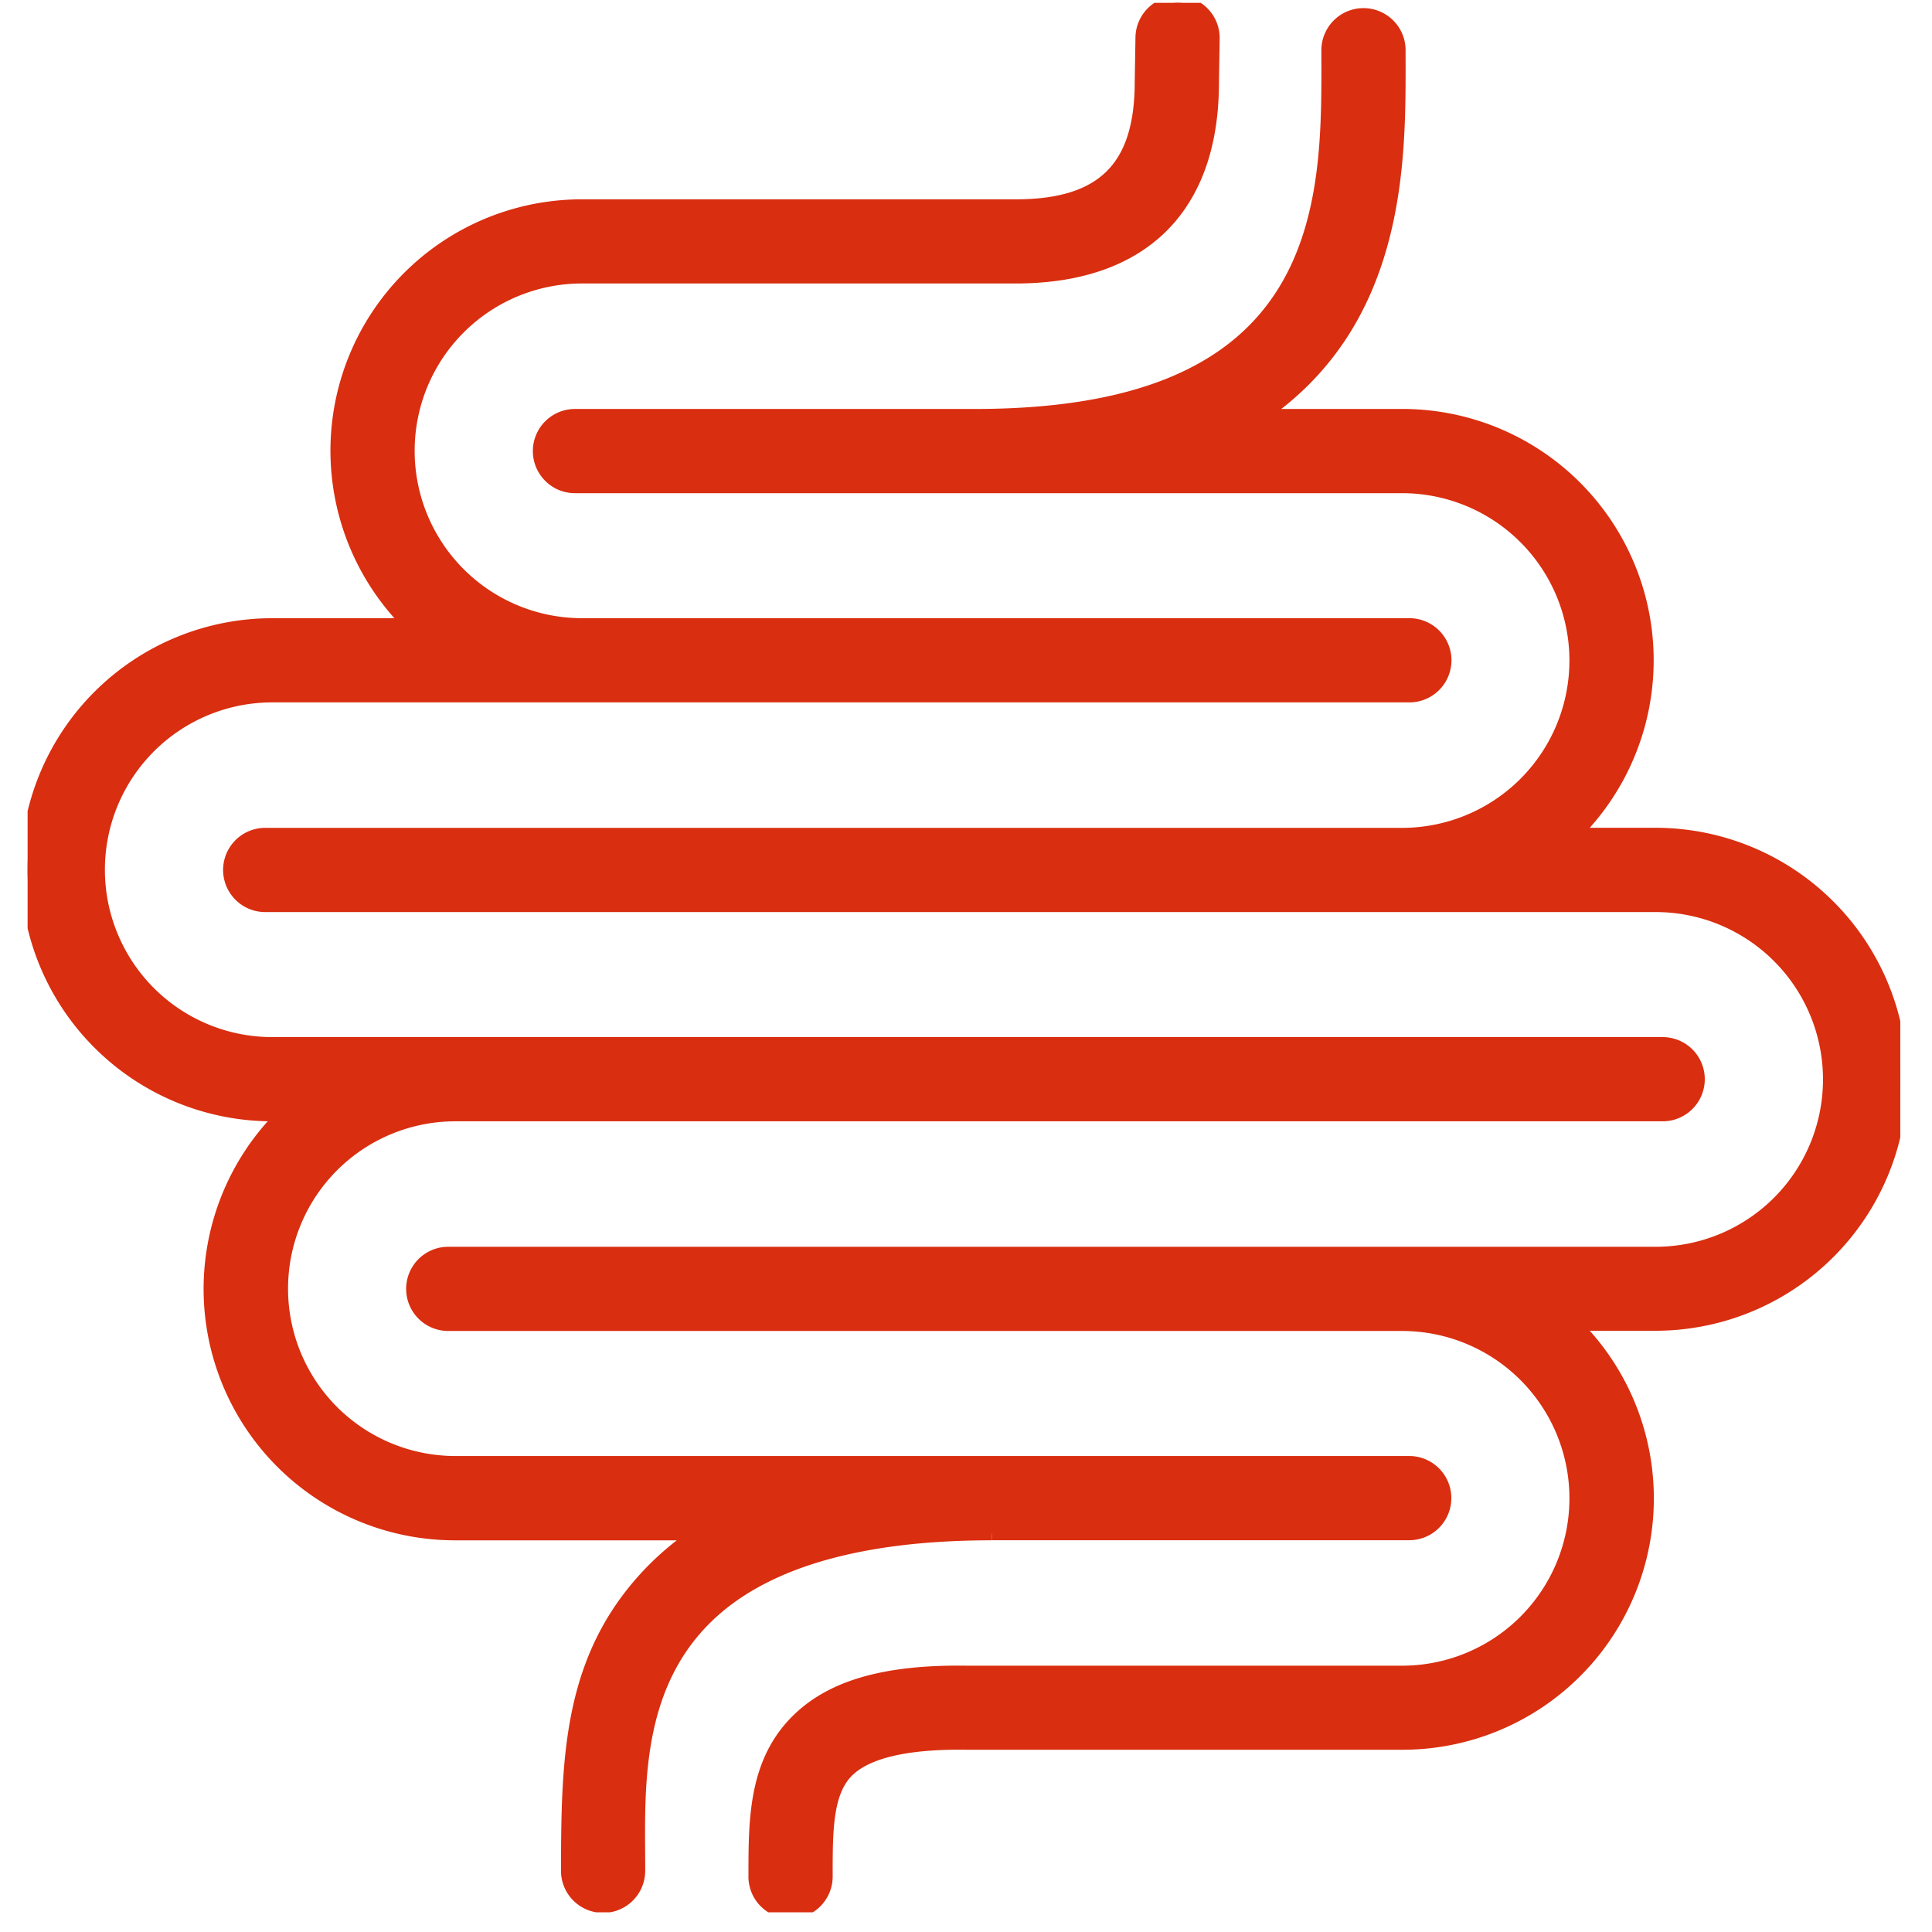 <svg xmlns="http://www.w3.org/2000/svg" xmlns:xlink="http://www.w3.org/1999/xlink" width="70" height="70" viewBox="0 0 70 70">
  <defs>
    <clipPath id="clip-path">
      <rect id="Rectangle_248" data-name="Rectangle 248" width="70" height="70" transform="translate(9443 4557)" fill="#fff" stroke="#707070" stroke-width="1"/>
    </clipPath>
    <clipPath id="clip-path-2">
      <rect id="Rectangle_79" data-name="Rectangle 79" width="67.851" height="69.183" fill="#d92e10" stroke="#d92e10" stroke-width="0.5"/>
    </clipPath>
  </defs>
  <g id="Mask_Group_39" data-name="Mask Group 39" transform="translate(-9443 -4557)" clip-path="url(#clip-path)">
    <g id="Group_400" data-name="Group 400" transform="translate(9444 4557.103)">
      <g id="Group_35" data-name="Group 35" transform="translate(0 0)">
        <g id="Group_29" data-name="Group 29" transform="translate(0)">
          <g id="Group_28" data-name="Group 28" clip-path="url(#clip-path-2)">
            <path id="Path_41" data-name="Path 41" d="M67.851,39a8.874,8.874,0,0,1-8.864,8.864H56.016A8.857,8.857,0,0,1,49.8,63.045H34.014c-2.167-.031-3.616.313-4.317,1.006-.778.769-.778,2.169-.778,3.79v.067a1.276,1.276,0,1,1-2.551-.066c0-2.01,0-4.087,1.535-5.6,1.238-1.224,3.181-1.786,6.125-1.743H49.8a6.313,6.313,0,0,0,0-12.627H15.241a1.275,1.275,0,1,1,0-2.551H58.987a6.313,6.313,0,0,0,0-12.627H8.609a1.275,1.275,0,0,1,0-2.551H49.8a6.313,6.313,0,1,0,0-12.626H19.832a1.275,1.275,0,0,1,0-2.551H34.308c5.7,0,9.38-1.479,11.246-4.523,1.661-2.708,1.572-6.133,1.572-8.725a1.275,1.275,0,0,1,2.551,0c0,2.738.1,6.722-1.948,10.058a10.32,10.32,0,0,1-3.083,3.189H49.8A8.857,8.857,0,0,1,56.016,30.14h2.971A8.874,8.874,0,0,1,67.851,39m-32.9,16.453H50.059a1.275,1.275,0,0,0,0-2.551H15.5a6.313,6.313,0,0,1,0-12.627H59.242a1.275,1.275,0,0,0,0-2.551H8.864a6.313,6.313,0,0,1,0-12.627h41.2a1.275,1.275,0,0,0,0-2.551H20.087a6.313,6.313,0,0,1,0-12.627H35.8c4.588,0,7.115-2.506,7.115-7.034L42.941,1.3A1.276,1.276,0,0,0,41.687,0h-.022A1.276,1.276,0,0,0,40.39,1.255L40.363,2.87c0,3.115-1.407,4.5-4.564,4.5H20.087a8.857,8.857,0,0,0-6.212,15.177H8.864a8.864,8.864,0,0,0,0,17.728h.42A8.857,8.857,0,0,0,15.5,55.457H24.3a10.268,10.268,0,0,0-1.594,1.3c-3.064,3.08-3.122,6.755-3.13,10.923a1.275,1.275,0,1,0,2.551,0c.005-2.676-.264-6.458,2.388-9.124,2.048-2.059,5.557-3.1,10.43-3.1" transform="translate(0 -0.001)" fill="#d92e10" stroke="#d92e10" stroke-width="0.5"/>
          </g>
        </g>
      </g>
    </g>
  </g>
</svg>
